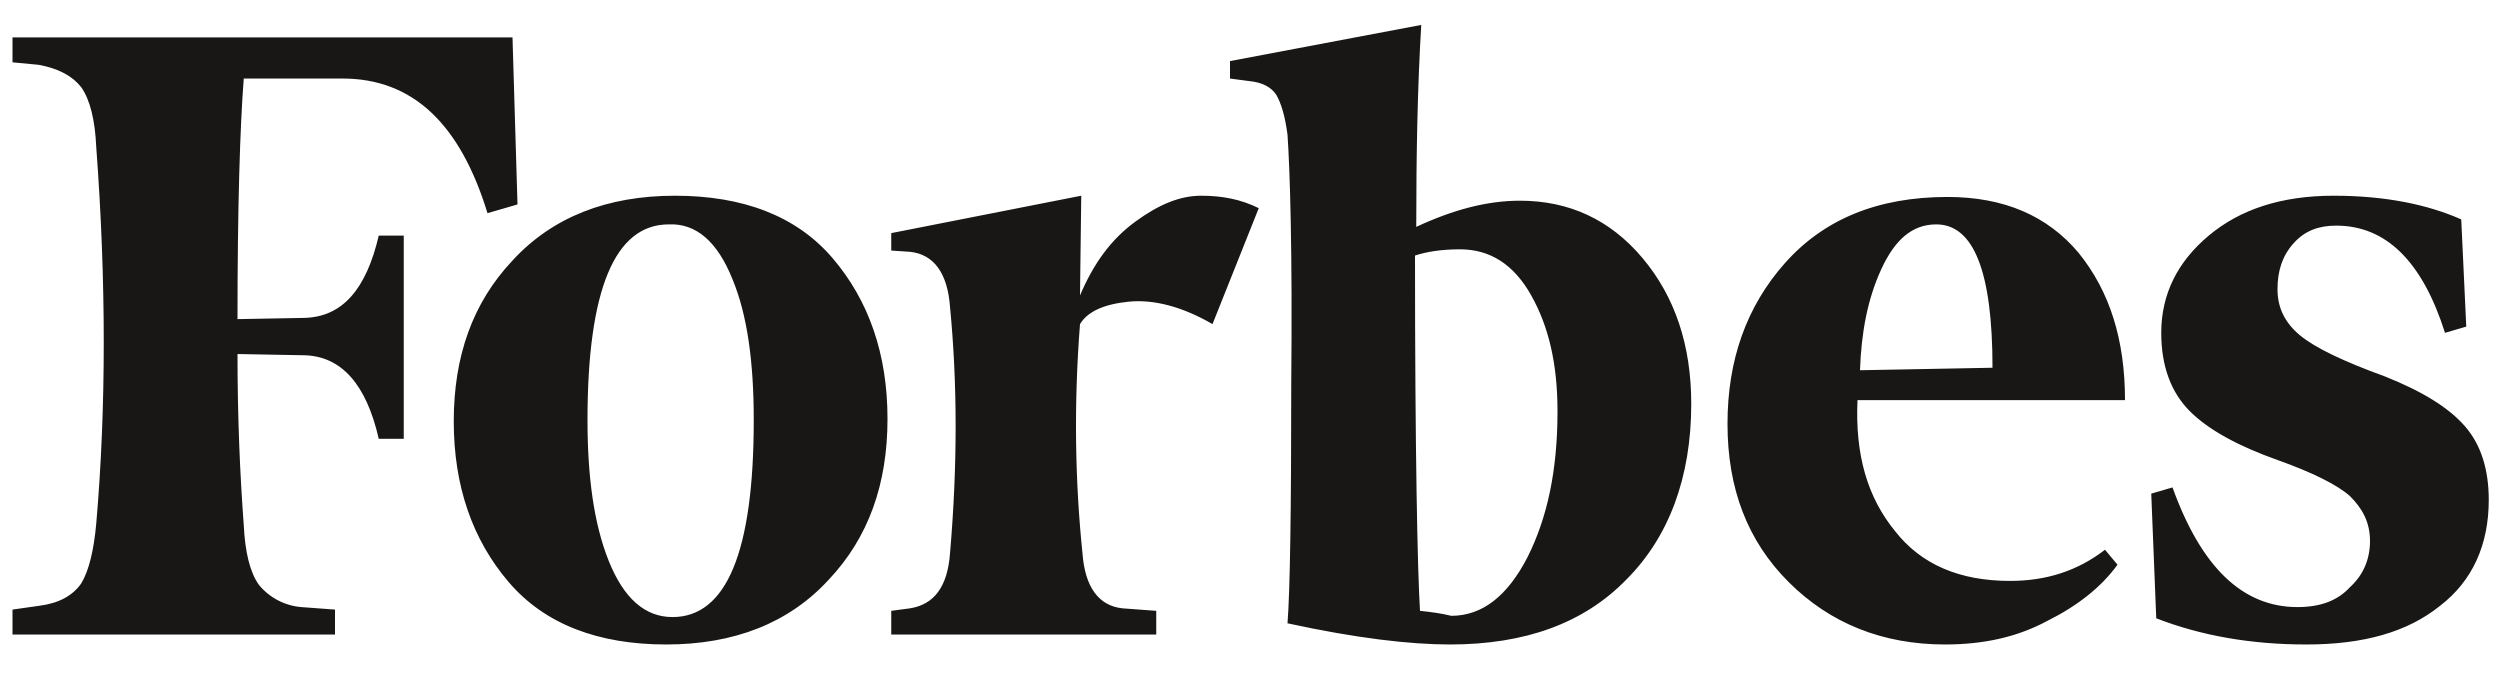 <?xml version="1.0" encoding="UTF-8"?> <svg xmlns="http://www.w3.org/2000/svg" width="1181" height="318" viewBox="0 0 1181 318" fill="none"><path d="M669.036 107.177C669.036 73.022 669.627 41.222 671.398 11.777L581.052 28.855V37.1L589.909 38.277C596.405 38.866 600.538 41.222 602.9 44.755C605.262 48.877 607.034 54.766 608.215 63.6C609.396 80.677 610.577 119.544 609.986 180.788C609.986 241.444 609.396 279.722 608.215 294.444C640.692 301.511 666.084 304.455 684.98 304.455C720.41 304.455 748.163 294.444 768.24 273.833C788.317 253.811 798.946 225.544 798.946 190.8C798.946 163.122 791.27 140.155 775.917 121.9C760.564 103.644 741.077 94.811 718.048 94.811C702.695 94.811 686.751 98.933 669.036 107.177ZM670.808 288.555C669.627 269.711 668.446 213.177 668.446 120.722C673.76 118.955 680.846 117.777 689.704 117.777C703.876 117.777 715.095 124.844 723.362 139.566C731.629 154.288 735.763 171.955 735.763 194.333C735.763 222.011 731.039 244.388 721.591 263.233C712.143 281.488 700.333 290.911 685.57 290.911C680.846 289.733 676.122 289.144 670.808 288.555ZM242.105 17.666H5.905V29.444L18.305 30.622C27.753 32.389 34.249 35.922 38.382 41.222C42.516 47.111 44.878 56.533 45.468 69.489C50.192 133.088 50.192 192.566 45.468 247.333C44.287 260.288 41.925 269.711 38.382 275.6C34.249 281.488 27.753 285.022 18.305 286.2L5.905 287.966V299.744H158.254V287.966L142.31 286.788C138.42 286.464 134.635 285.357 131.185 283.536C127.735 281.714 124.69 279.215 122.233 276.188C118.1 270.3 115.738 260.877 115.147 247.922C113.376 224.366 112.195 197.277 112.195 167.244L144.082 167.833C161.206 168.422 173.016 181.377 178.921 207.288H190.731V111.3H178.921C173.016 136.622 161.797 149.577 144.082 150.166L112.195 150.755C112.195 97.755 113.376 60.066 115.147 37.1H161.797C194.865 37.1 217.304 58.3 230.295 100.7L244.467 96.577L242.105 17.666ZM214.351 199.044C214.351 229.666 223.209 254.988 240.333 275.011C257.458 295.033 282.849 304.455 314.736 304.455C346.623 304.455 372.605 294.444 391.501 273.833C410.397 253.811 419.255 228.488 419.255 197.866C419.255 167.244 410.397 141.922 393.273 121.9C376.148 101.877 350.757 92.455 318.87 92.455C286.983 92.455 261.001 102.466 242.105 123.077C223.209 143.1 214.351 168.422 214.351 199.044ZM346.033 131.911C353.119 148.988 356.071 171.366 356.071 198.455C356.071 260.877 343.08 291.5 317.689 291.5C304.698 291.5 294.659 282.666 287.573 265C280.487 247.333 277.535 224.955 277.535 198.455C277.535 136.622 290.526 106 315.917 106C328.908 105.411 338.947 114.244 346.033 131.911ZM845.005 275.011C864.492 294.444 889.293 304.455 918.818 304.455C937.123 304.455 953.067 300.922 967.239 293.266C981.411 286.2 992.63 277.366 1000.31 266.766L994.402 259.7C981.411 269.711 966.648 274.422 949.524 274.422C925.904 274.422 907.598 266.766 895.198 250.866C882.207 234.966 876.302 214.944 877.483 189.033H1003.85C1003.85 160.766 996.764 137.8 982.001 119.544C967.239 101.877 946.571 93.044 919.999 93.044C886.931 93.044 861.539 103.644 843.234 124.255C824.928 144.866 816.071 170.188 816.071 200.222C816.071 230.844 825.519 255.577 845.005 275.011ZM888.702 127.2C895.198 113.066 903.465 106 914.684 106C932.399 106 941.257 128.377 941.257 173.722L878.664 174.9C879.254 157.233 882.207 141.333 888.702 127.2ZM1162.69 103.644C1146.75 96.577 1126.67 92.455 1102.46 92.455C1077.66 92.455 1058.18 98.933 1043.41 111.3C1028.65 123.666 1020.97 138.977 1020.97 157.233C1020.97 173.133 1025.7 185.5 1034.56 194.333C1043.41 203.166 1057.59 210.822 1075.89 217.3C1092.42 223.188 1104.23 229.077 1110.14 234.377C1116.04 240.266 1119.59 246.744 1119.59 255.577C1119.59 263.822 1116.64 271.477 1110.14 277.366C1104.23 283.844 1095.97 286.788 1085.34 286.788C1059.36 286.788 1039.87 267.944 1026.29 230.255L1016.25 233.2L1018.61 292.088C1039.87 300.333 1063.49 304.455 1089.47 304.455C1116.64 304.455 1137.3 298.566 1152.66 286.2C1168.01 274.422 1175.69 257.344 1175.69 236.144C1175.69 222.011 1172.14 210.233 1164.47 201.4C1156.79 192.566 1144.39 184.911 1126.67 177.844C1107.19 170.777 1093.61 164.3 1086.52 158.411C1079.43 152.522 1075.89 145.455 1075.89 136.622C1075.89 127.788 1078.25 120.722 1083.57 114.833C1088.88 108.944 1095.38 106.588 1103.64 106.588C1127.26 106.588 1144.39 123.666 1155.02 157.233L1165.06 154.288L1162.69 103.644ZM594.633 98.344C586.366 94.222 577.509 92.455 567.47 92.455C557.432 92.455 547.393 96.577 536.174 104.822C524.954 113.066 516.687 124.255 510.192 139.566L510.782 92.455L421.026 110.122V118.366L429.884 118.955C441.103 120.133 447.599 128.966 448.78 144.866C452.323 181.377 452.323 220.244 448.78 261.466C447.599 277.366 441.103 285.611 429.884 287.377L421.026 288.555V299.744H546.212V288.555L530.269 287.377C519.049 286.2 512.554 277.366 511.373 261.466C507.83 227.311 507.239 190.8 510.192 153.111C513.735 147.222 521.411 143.688 533.221 142.511C545.031 141.333 558.613 144.866 572.785 153.111L594.633 98.344Z" fill="#181716"></path></svg> 